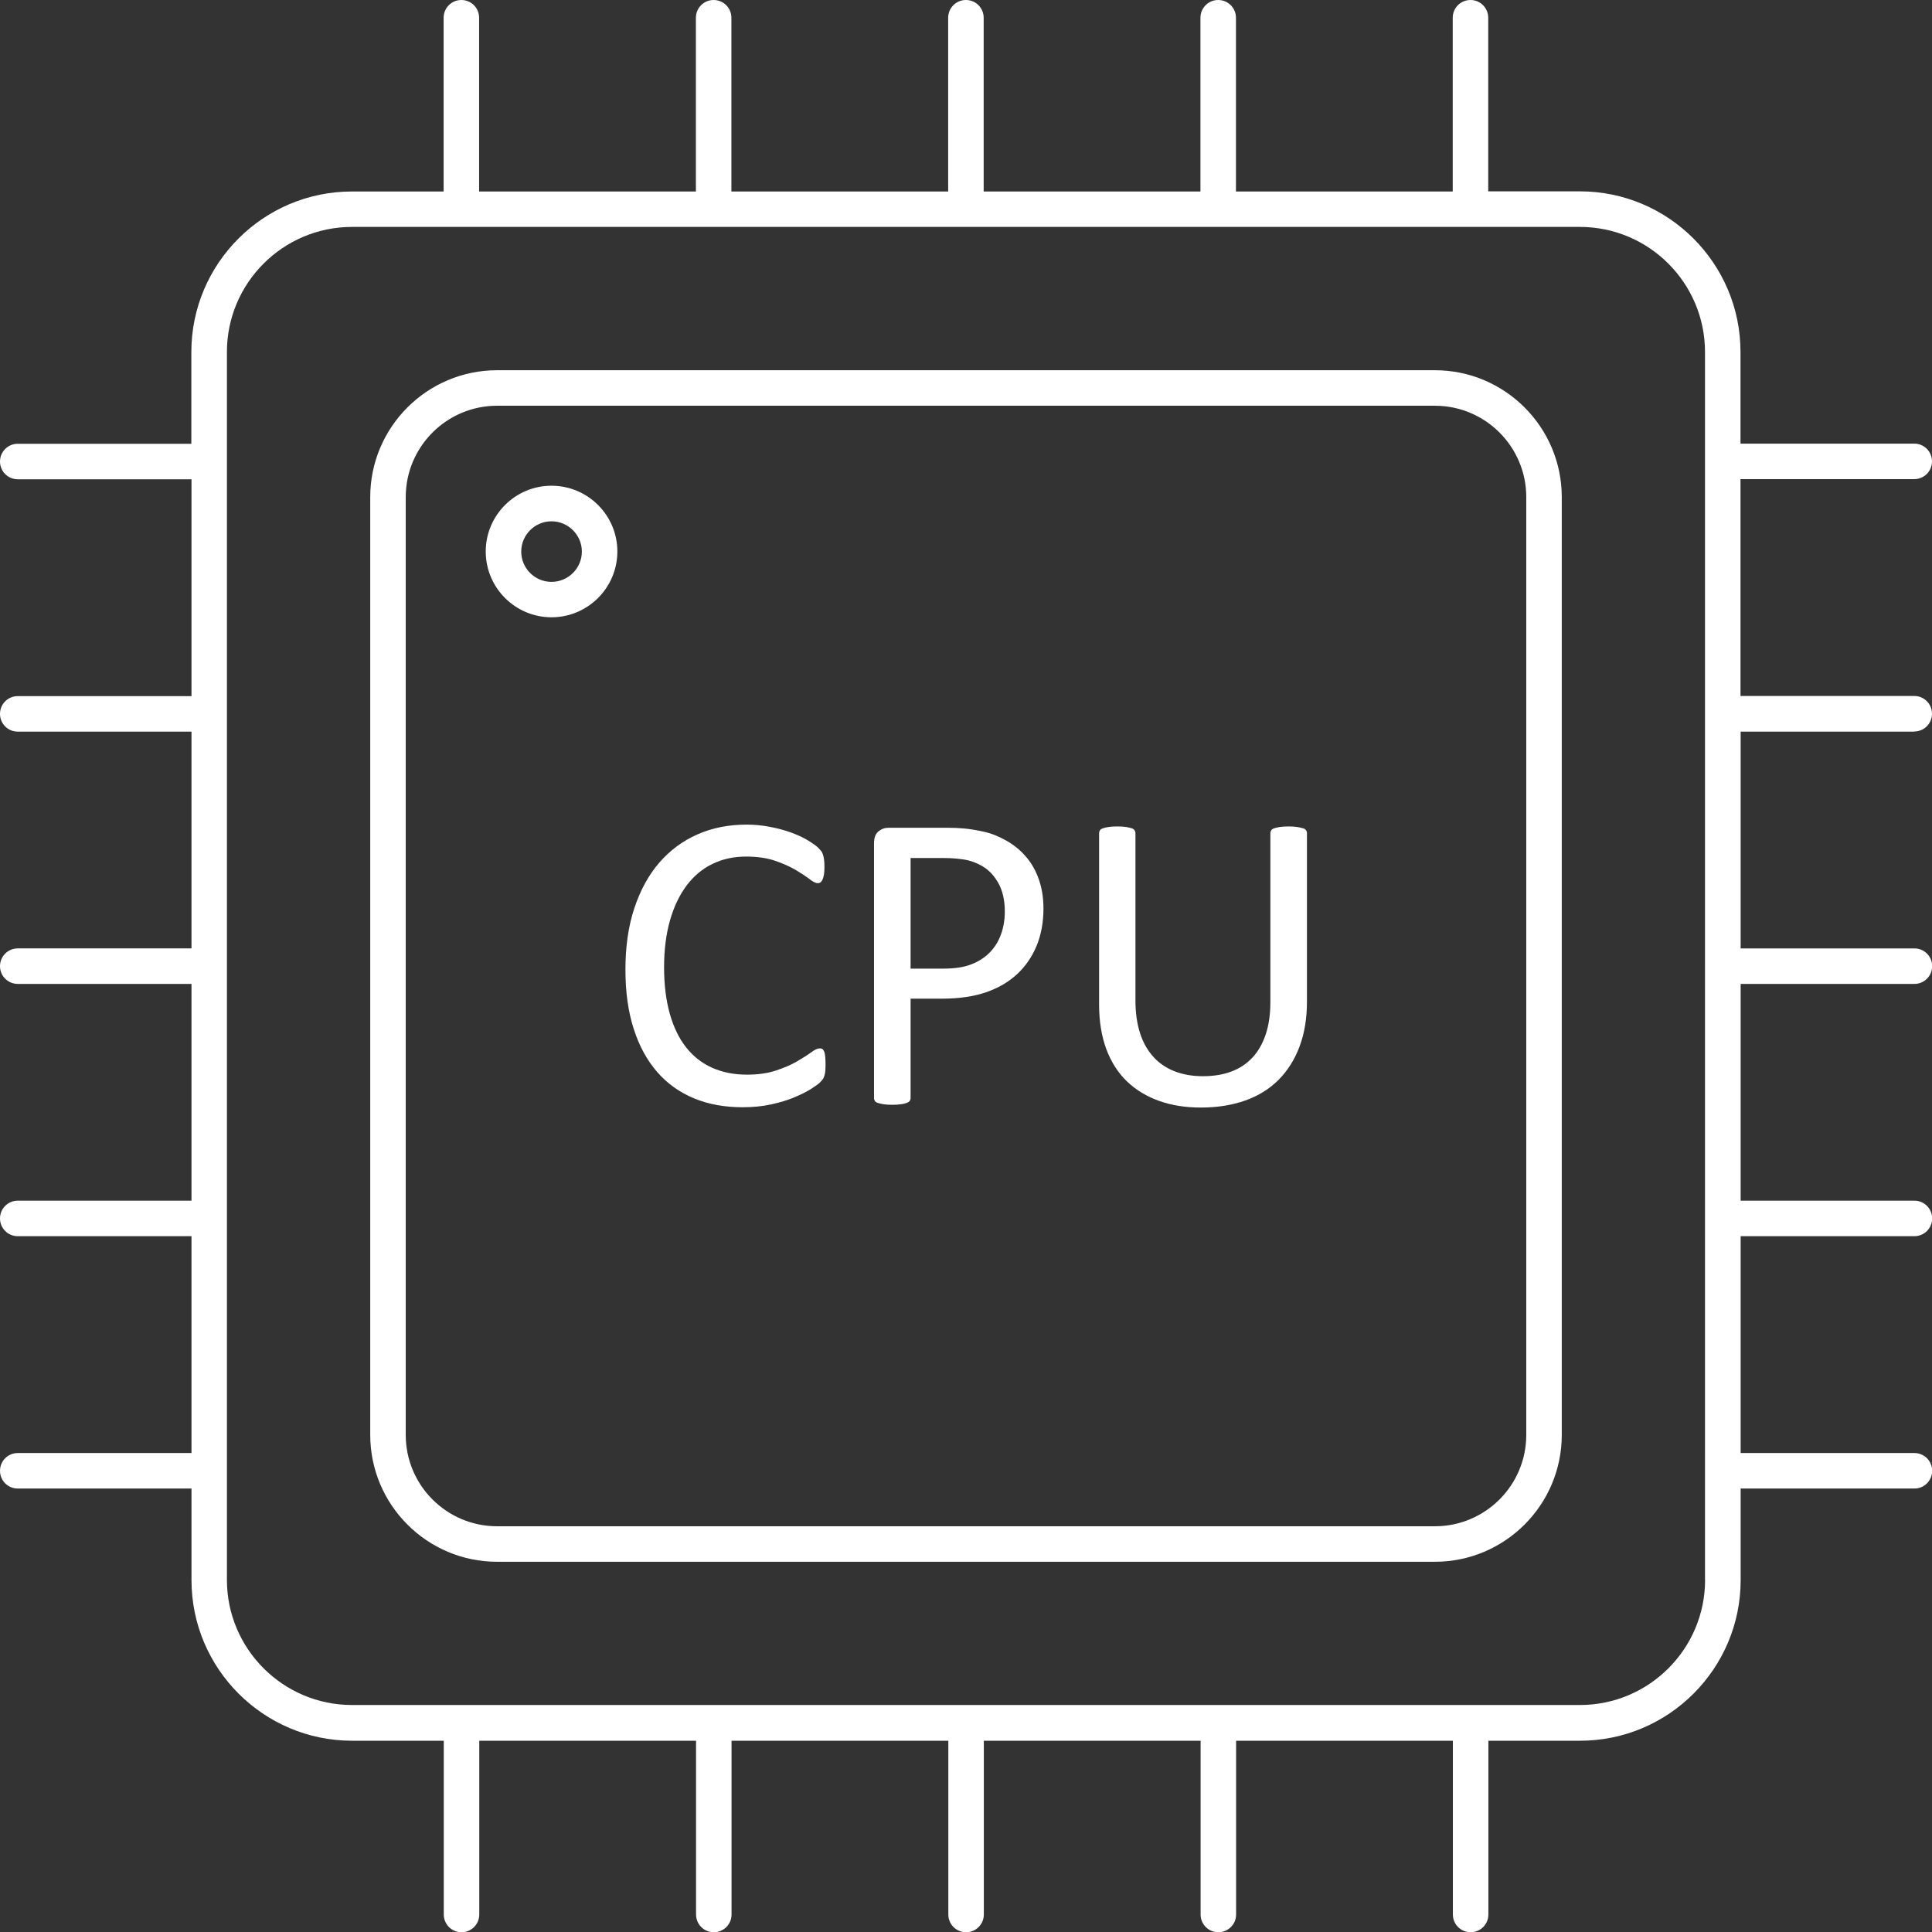 <?xml version="1.0" encoding="UTF-8"?>
<svg id="_图层_2" data-name="图层 2" xmlns="http://www.w3.org/2000/svg" viewBox="0 0 251.42 251.42">
  <rect x="0" y="0" width="251.42" height="251.42" fill="#333333" stroke="none"/>
  <defs>
    <style>
      .cls-1 {
        fill: #fff;
      }
    </style>
  </defs>
  <g id="Layer_1" data-name="Layer 1">
    <g>
      <path class="cls-1" d="M186.73,48.18H64.69c-9.1,0-16.51,7.4-16.51,16.51v122.04c0,9.1,7.4,16.51,16.51,16.51h122.04c9.1,0,16.51-7.4,16.51-16.51V64.69c0-9.1-7.4-16.51-16.51-16.51Zm11.89,138.55c0,6.56-5.33,11.89-11.89,11.89H64.69c-6.56,0-11.89-5.33-11.89-11.89V64.69c0-6.56,5.33-11.89,11.89-11.89h122.04c6.56,0,11.89,5.33,11.89,11.89v122.04Z"/>
      <path class="cls-1" d="M249.11,95.19c1.28,0,2.31-1.03,2.31-2.31s-1.03-2.31-2.31-2.31h-22.61v-28.22h22.61c1.28,0,2.31-1.03,2.31-2.31s-1.03-2.31-2.31-2.31h-22.61v-11.93c0-11.52-9.38-20.9-20.9-20.9h-11.93V2.31c0-1.28-1.03-2.31-2.31-2.31s-2.31,1.03-2.31,2.31V24.92h-28.21V2.31c0-1.28-1.03-2.31-2.31-2.31s-2.31,1.03-2.31,2.31V24.92h-28.21V2.31c0-1.28-1.03-2.31-2.31-2.31s-2.31,1.03-2.31,2.31V24.92h-28.21V2.31c0-1.28-1.03-2.31-2.31-2.31s-2.31,1.03-2.31,2.31V24.92h-28.21V2.31c0-1.28-1.03-2.31-2.31-2.31s-2.31,1.03-2.31,2.31V24.92h-11.93c-11.52,0-20.9,9.37-20.9,20.9v11.93H2.31c-1.28,0-2.31,1.03-2.31,2.31s1.03,2.31,2.31,2.31H24.92v28.22H2.31c-1.28,0-2.31,1.03-2.31,2.31s1.03,2.31,2.31,2.31H24.92v28.21H2.31c-1.28,0-2.31,1.03-2.31,2.31s1.03,2.31,2.31,2.31H24.92v28.21H2.31c-1.28,0-2.31,1.03-2.31,2.31s1.03,2.31,2.31,2.31H24.92v28.22H2.31c-1.28,0-2.31,1.03-2.31,2.31s1.03,2.31,2.31,2.31H24.92v11.92c0,11.52,9.38,20.9,20.9,20.9h11.93v22.61c0,1.28,1.03,2.31,2.31,2.31s2.31-1.03,2.31-2.31v-22.61h28.21v22.61c0,1.28,1.03,2.31,2.31,2.31s2.31-1.03,2.31-2.31v-22.61h28.21v22.61c0,1.28,1.03,2.31,2.31,2.31s2.31-1.03,2.31-2.31v-22.61h28.21v22.61c0,1.28,1.03,2.31,2.31,2.31s2.31-1.03,2.31-2.31v-22.61h28.21v22.61c0,1.28,1.03,2.31,2.31,2.31s2.31-1.03,2.31-2.31v-22.61h11.93c11.52,0,20.9-9.38,20.9-20.9v-11.92h22.61c1.28,0,2.31-1.03,2.31-2.31s-1.03-2.31-2.31-2.31h-22.61v-28.22h22.61c1.28,0,2.31-1.03,2.31-2.31s-1.03-2.31-2.31-2.31h-22.61v-28.21h22.61c1.28,0,2.31-1.03,2.31-2.31s-1.03-2.31-2.31-2.31h-22.61v-28.21h22.61Zm-27.22,110.41c0,8.98-7.3,16.28-16.28,16.28H45.81c-8.98,0-16.28-7.31-16.28-16.28V45.81c0-8.98,7.3-16.28,16.28-16.28H205.6c8.98,0,16.28,7.3,16.28,16.28V205.6Z"/>
      <path class="cls-1" d="M71.77,63.21c-4.72,0-8.56,3.84-8.56,8.56s3.84,8.56,8.56,8.56,8.57-3.84,8.57-8.56-3.84-8.56-8.57-8.56Zm0,12.51c-2.18,0-3.94-1.77-3.94-3.94s1.77-3.94,3.94-3.94,3.95,1.77,3.95,3.94-1.77,3.94-3.95,3.94Z"/>
      <path class="cls-1" d="M107.24,136.83c-.06-.16-.13-.26-.23-.32-.09-.06-.2-.08-.33-.08-.28,0-.66,.17-1.14,.53-.48,.35-1.1,.74-1.85,1.18-.75,.44-1.66,.82-2.73,1.18-1.07,.35-2.32,.53-3.75,.53-1.69,0-3.2-.3-4.54-.9s-2.47-1.49-3.39-2.66c-.92-1.17-1.63-2.63-2.12-4.38-.49-1.75-.74-3.76-.74-6.03s.26-4.33,.77-6.11c.51-1.78,1.23-3.29,2.16-4.53s2.05-2.18,3.36-2.81c1.31-.64,2.76-.96,4.36-.96,1.47,0,2.73,.18,3.78,.54s1.94,.76,2.68,1.19c.73,.44,1.33,.83,1.8,1.19,.46,.36,.83,.54,1.09,.54,.15,0,.27-.04,.37-.12,.1-.08,.19-.21,.27-.39,.07-.17,.13-.4,.17-.65,.04-.26,.06-.58,.06-.94,0-.33-.01-.62-.04-.86s-.07-.45-.11-.62c-.05-.17-.11-.33-.18-.46s-.24-.32-.49-.57c-.25-.25-.7-.57-1.34-.96s-1.39-.73-2.22-1.03-1.74-.54-2.72-.73c-.98-.19-1.99-.29-3.02-.29-2.35,0-4.49,.42-6.42,1.28-1.93,.85-3.59,2.09-4.98,3.7-1.39,1.62-2.46,3.59-3.23,5.92-.77,2.33-1.15,4.98-1.15,7.96s.36,5.47,1.07,7.7,1.73,4.1,3.05,5.62c1.32,1.52,2.92,2.66,4.8,3.44,1.88,.78,3.98,1.16,6.31,1.16,1.35,0,2.59-.12,3.73-.37,1.14-.25,2.15-.55,3.02-.92s1.61-.73,2.2-1.11,.98-.66,1.16-.85,.32-.34,.39-.47,.14-.28,.18-.44c.05-.17,.08-.36,.1-.58,.02-.22,.03-.48,.03-.78,0-.42-.01-.78-.04-1.05-.03-.28-.07-.49-.12-.65Z"/>
      <path class="cls-1" d="M133.59,111.58c-.7-.85-1.56-1.57-2.57-2.15-1.01-.58-2-.98-2.97-1.19-.97-.22-1.81-.35-2.52-.42s-1.46-.1-2.23-.1h-7.68c-.48,0-.92,.16-1.3,.47-.39,.31-.58,.84-.58,1.58v33.11c0,.15,.04,.28,.11,.39,.07,.11,.2,.2,.39,.26s.43,.12,.73,.17c.31,.05,.69,.07,1.15,.07s.85-.02,1.15-.07c.3-.05,.54-.1,.72-.17s.31-.15,.39-.26c.08-.11,.12-.24,.12-.39v-12.92h4.08c2.22,0,4.13-.28,5.73-.83,1.6-.55,2.95-1.34,4.05-2.36s1.94-2.25,2.54-3.69c.59-1.44,.89-3.06,.89-4.85,0-1.35-.19-2.59-.57-3.7-.38-1.12-.92-2.1-1.62-2.95Zm-3.33,10.02c-.33,.92-.82,1.7-1.47,2.36s-1.45,1.17-2.4,1.54c-.95,.37-2.15,.55-3.59,.55h-4.3v-14.39h4.41c.81,0,1.65,.06,2.51,.19,.86,.13,1.69,.44,2.5,.92,.8,.48,1.48,1.21,2.02,2.19,.54,.98,.82,2.2,.82,3.66,0,1.07-.17,2.07-.5,2.98Z"/>
      <path class="cls-1" d="M169.54,107.79c-.18-.06-.42-.12-.72-.17s-.68-.07-1.12-.07-.85,.02-1.15,.07-.55,.1-.73,.17c-.18,.06-.32,.15-.39,.26s-.11,.24-.11,.39v21.93c0,1.61-.2,3.02-.6,4.22-.4,1.2-.97,2.21-1.72,3.02s-1.66,1.42-2.75,1.83c-1.08,.41-2.32,.61-3.7,.61s-2.56-.21-3.65-.62c-1.08-.42-2.01-1.03-2.77-1.86s-1.36-1.85-1.76-3.09c-.41-1.24-.61-2.69-.61-4.35v-21.69c0-.15-.04-.28-.11-.39s-.2-.2-.37-.26c-.18-.06-.42-.12-.73-.17s-.69-.07-1.14-.07c-.48,0-.87,.02-1.16,.07-.29,.05-.54,.1-.72,.17-.18,.06-.32,.15-.39,.26s-.11,.24-.11,.39v22.27c0,2.2,.32,4.14,.94,5.82,.63,1.68,1.53,3.09,2.69,4.2s2.56,1.96,4.19,2.54c1.63,.58,3.43,.86,5.41,.86,2.16,0,4.09-.31,5.8-.92s3.14-1.5,4.33-2.69c1.18-1.19,2.09-2.63,2.73-4.34,.64-1.71,.96-3.65,.96-5.84v-21.91c0-.15-.04-.28-.12-.39s-.21-.2-.39-.26Z"/>
    </g>
  </g>
</svg>